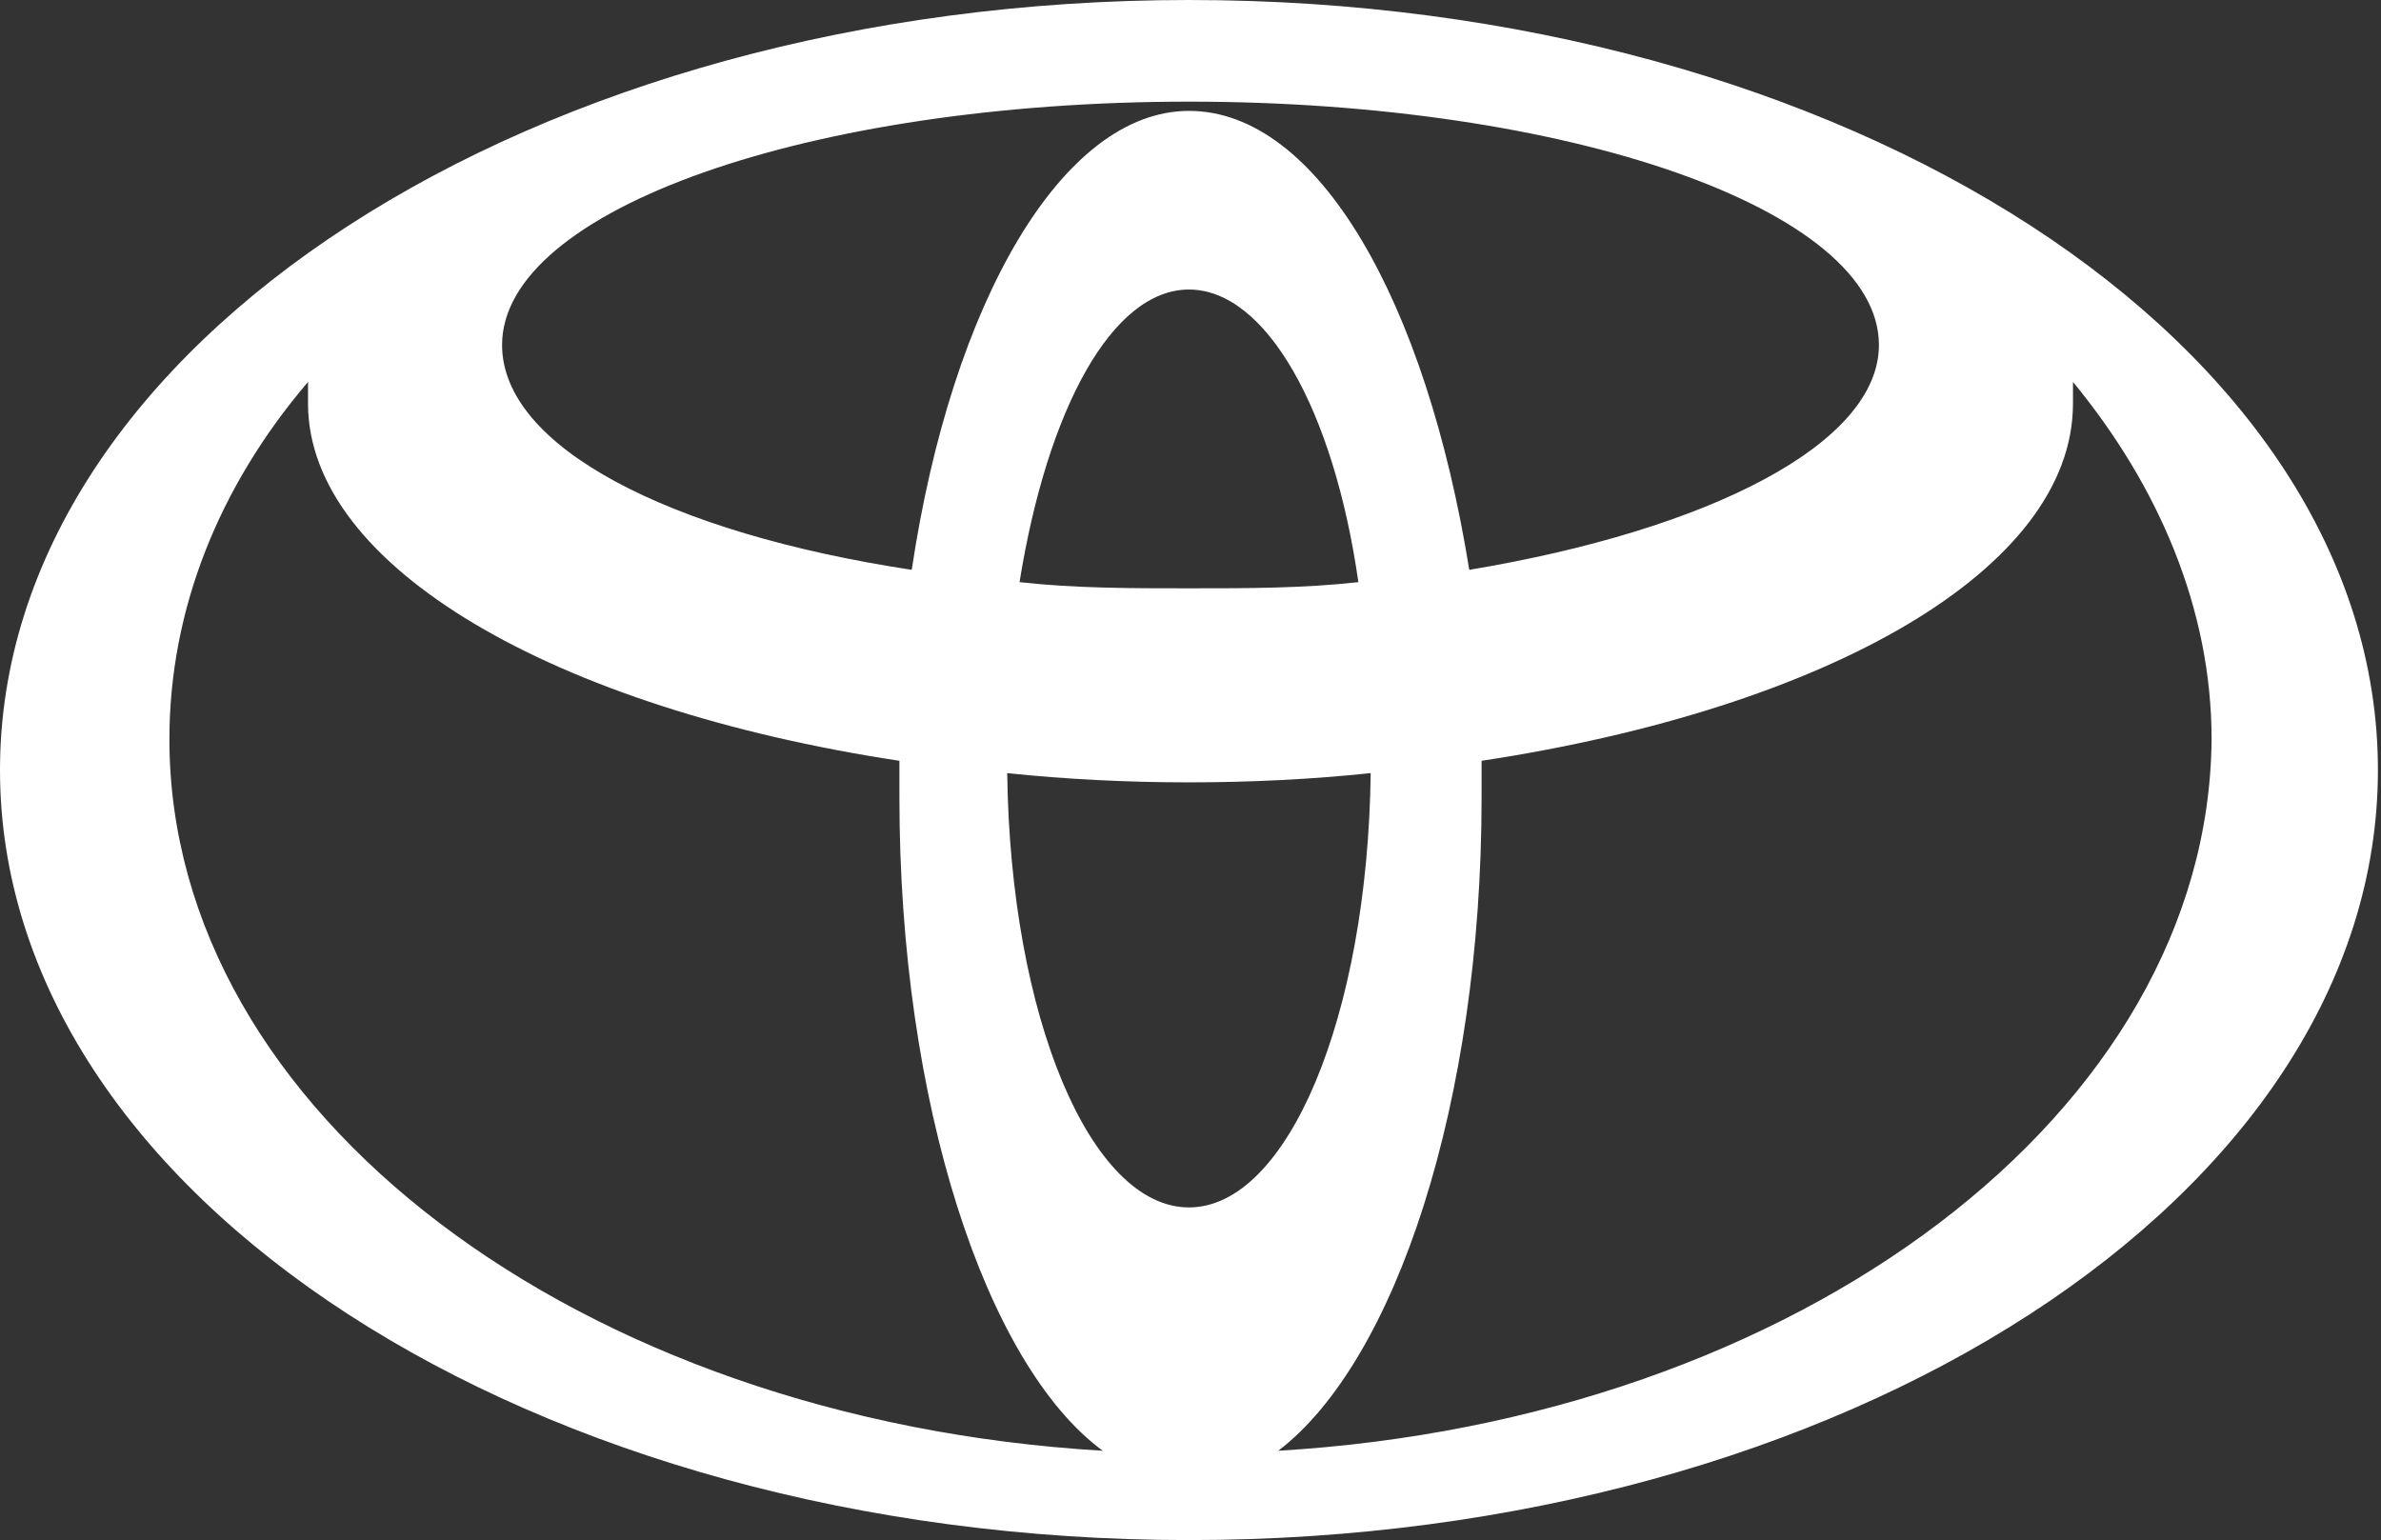 <?xml version="1.0" encoding="UTF-8"?>
<svg xmlns="http://www.w3.org/2000/svg" version="1.1" x="0" y="0" viewBox="0 0 77.3 50" xml:space="preserve">
  <rect x="0" y="0" width="77.3" height="50" fill="#333333" stroke="none"/>
  <path d="M38.6 0C17.3 0 0 11.2 0 25s17.3 25 38.6 25 38.6-11.2 38.6-25S60 0 38.6 0zm0 39.2c-3.2 0-5.8-6.2-5.9-14.1 1.9.2 3.9.3 5.9.3s4-.1 5.9-.3c-.1 7.9-2.7 14.1-5.9 14.1zm-5.5-20.3c.9-5.6 3-9.5 5.5-9.5s4.7 3.9 5.5 9.5c-1.8.2-3.6.2-5.5.2s-3.7 0-5.5-.2zm5.5-15.3c-4.1 0-7.7 6.2-9 14.9-7.9-1.2-13.3-4-13.3-7.3 0-4.4 10-7.9 22.3-7.9S61 6.8 61 11.2c0 3.2-5.5 6-13.3 7.3-1.4-8.7-4.9-14.9-9.1-14.9zM5.5 24c0-4.2 1.6-8.2 4.5-11.6v.7c0 5.3 8 9.9 19.2 11.6v1.2c0 9.9 2.8 18.4 6.6 21.2-17-1-30.3-11-30.3-23.1zm36 23.1c3.8-2.9 6.6-11.3 6.6-21.2v-1.2c11.2-1.7 19.2-6.2 19.2-11.6v-.7c2.8 3.4 4.5 7.4 4.5 11.6-.1 12.1-13.4 22.1-30.3 23.1z" fill="white"></path>
</svg>
